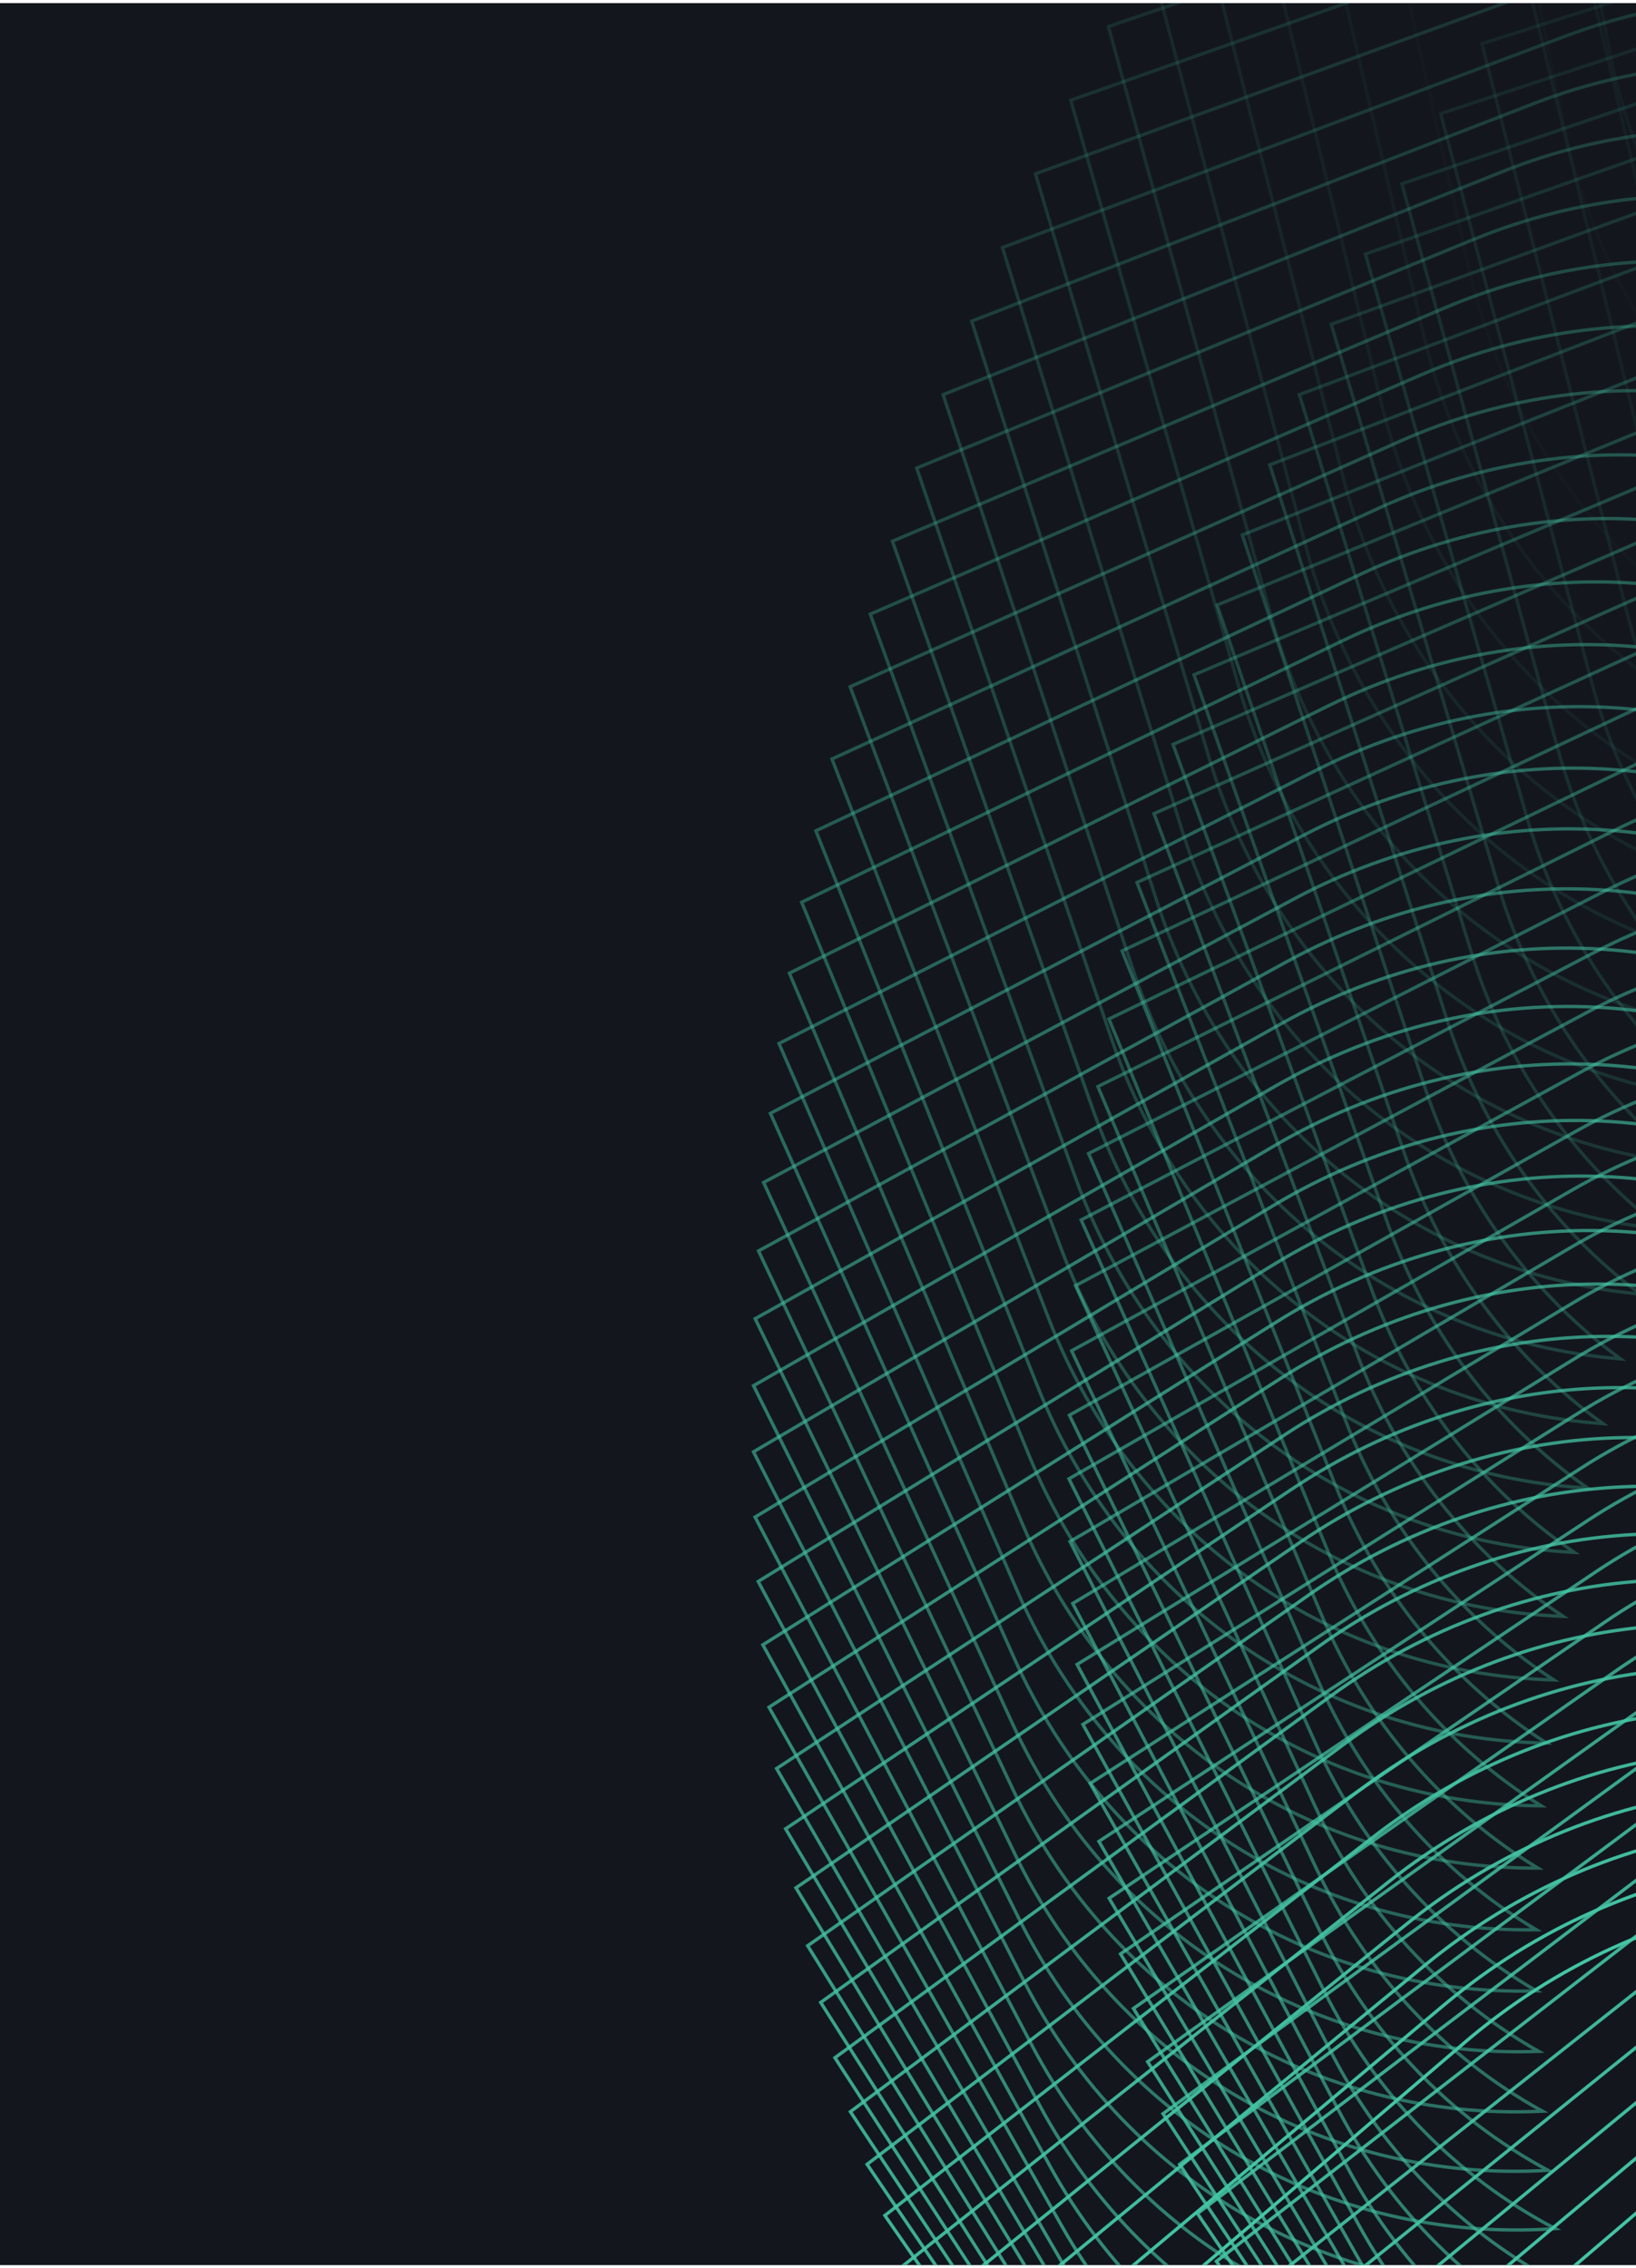 <?xml version="1.0" encoding="UTF-8"?> <svg xmlns="http://www.w3.org/2000/svg" width="290" height="402" viewBox="0 0 290 402" fill="none"><g clip-path="url(#clip0_153_32)"><rect width="290" height="401" transform="translate(0 0.548)" fill="#13171D"></rect><path opacity="0.18" d="M412.884 -201.13L308.869 -181.417L323.2 -73.765C328.71 -32.345 356.683 1.051 395.144 12.135C381.478 -2.877 372.698 -22.06 369.956 -42.88L356.18 -146.225L456.036 -165.13C476.145 -168.988 496.631 -166.421 514.775 -157.755C492.513 -191.827 452.898 -208.695 412.884 -201.13V-201.13Z" stroke="#44C5A4" stroke-width="0.588" stroke-miterlimit="10"></path><path opacity="0.16" d="M406.735 -188.001L302.707 -167.166L318.121 -59.549C324.045 -18.147 352.402 14.992 391.046 25.675C377.21 10.796 368.222 -8.317 365.267 -29.128L350.452 -132.434L450.316 -152.422C470.427 -156.502 490.976 -154.145 509.239 -145.664C486.599 -179.532 446.743 -195.998 406.728 -188.002L406.735 -188.001Z" stroke="#44C5A4" stroke-width="0.588" stroke-miterlimit="10"></path><path opacity="0.14" d="M400.096 -175.031L296.06 -153.065L312.552 -45.491C318.89 -4.108 347.632 28.769 386.453 39.056C372.441 24.303 363.251 5.267 360.089 -15.542L344.241 -118.808L444.113 -139.872C464.224 -144.167 484.844 -142.026 503.226 -133.73C480.209 -167.402 440.11 -183.458 400.096 -175.031V-175.031Z" stroke="#44C5A4" stroke-width="0.588" stroke-miterlimit="10"></path><path opacity="0.11" d="M392.962 -162.229L288.919 -139.14L306.49 -31.608C313.246 9.764 342.361 42.376 381.371 52.262C367.189 37.643 357.791 18.676 354.423 -2.123L337.536 -105.351L437.416 -127.497C457.527 -132.008 478.212 -130.083 496.712 -121.972C473.324 -155.441 432.977 -171.093 392.962 -162.229Z" stroke="#44C5A4" stroke-width="0.588" stroke-miterlimit="10"></path><path opacity="0.09" d="M385.325 -149.62L281.275 -125.401L299.93 -17.91C307.101 23.443 336.6 55.792 375.793 65.283C361.435 50.791 351.835 31.901 348.254 11.11L330.327 -92.079L430.216 -115.308C450.328 -120.04 471.077 -118.326 489.696 -110.4C465.929 -143.665 425.342 -158.921 385.325 -149.62V-149.62Z" stroke="#44C5A4" stroke-width="0.588" stroke-miterlimit="10"></path><path opacity="0.07" d="M377.184 -137.239L273.128 -111.897L292.861 -4.449C300.45 36.893 330.328 68.979 369.705 78.068C355.176 63.709 345.369 44.889 341.581 24.108L322.615 -79.042L422.512 -103.354C442.624 -108.302 463.438 -106.81 482.182 -99.062C458.038 -132.131 417.216 -146.976 377.185 -137.246L377.184 -137.239Z" stroke="#44C5A4" stroke-width="0.588" stroke-miterlimit="10"></path><path opacity="0.05" d="M368.51 -125.088L264.446 -98.623L285.264 8.784C293.267 50.107 323.531 81.93 363.082 90.63C348.378 76.398 338.369 57.654 334.368 36.881L314.369 -66.229L414.273 -91.617C434.386 -96.787 455.264 -95.505 474.126 -87.942C449.605 -120.807 408.541 -135.249 368.51 -125.088V-125.088Z" stroke="#44C5A4" stroke-width="0.588" stroke-miterlimit="10"></path><path opacity="0.02" d="M359.309 -113.205L255.231 -85.611L277.127 21.76C285.543 63.065 316.184 94.63 355.925 102.93C341.051 88.831 330.834 70.157 326.627 49.387L305.588 -53.678L405.501 -80.148C425.614 -85.533 446.557 -84.468 465.537 -77.09C440.638 -109.752 399.333 -123.791 359.302 -113.199L359.309 -113.205Z" stroke="#44C5A4" stroke-width="0.588" stroke-miterlimit="10"></path><path opacity="0.02" d="M339.841 -89.79L236.211 -60.091L260.153 46.722C269.359 87.819 300.62 118.717 340.544 126.191C325.395 112.405 314.815 93.963 310.216 73.307L287.217 -29.226L386.705 -57.718C406.732 -63.508 427.714 -62.876 446.845 -55.896C421.315 -88.013 379.707 -101.197 339.848 -89.789L339.841 -89.79Z" stroke="#44C5A4" stroke-width="0.588" stroke-miterlimit="10"></path><path opacity="0.05" d="M330.563 -77.891L227.386 -47.204L252.289 59.098C261.866 99.998 293.361 130.499 333.291 137.55C318.035 123.956 307.302 105.669 302.518 85.105L278.592 -16.934L377.648 -46.372C397.588 -52.351 418.538 -51.931 437.702 -45.17C411.912 -76.946 370.256 -89.669 330.563 -77.884L330.563 -77.891Z" stroke="#44C5A4" stroke-width="0.588" stroke-miterlimit="10"></path><path opacity="0.07" d="M321.739 -65.949L219.009 -34.282L244.874 71.504C254.822 112.2 286.558 142.311 326.488 148.931C311.126 135.523 300.239 117.392 295.269 96.933L270.423 -4.614L369.046 -34.997C388.901 -41.171 409.818 -40.963 429.02 -34.407C402.971 -65.842 361.259 -78.106 321.746 -65.948L321.739 -65.949Z" stroke="#44C5A4" stroke-width="0.588" stroke-miterlimit="10"></path><path opacity="0.09" d="M313.352 -53.962L211.076 -21.314L237.903 83.955C248.222 124.454 280.191 154.168 320.128 160.365C304.665 147.151 293.619 129.173 288.457 108.806L262.684 7.752L360.875 -23.57C380.637 -29.934 401.529 -29.943 420.762 -23.6C394.453 -54.694 352.686 -66.498 313.346 -53.962L313.352 -53.962Z" stroke="#44C5A4" stroke-width="0.588" stroke-miterlimit="10"></path><path opacity="0.11" d="M305.385 -41.944L203.563 -8.315L231.351 96.438C242.041 136.74 274.251 166.057 314.188 171.823C298.619 158.795 287.419 140.972 282.072 120.71L255.372 20.149L353.13 -12.118C372.806 -18.672 393.666 -18.899 412.938 -12.768C386.37 -43.52 344.548 -54.871 305.386 -41.95L305.385 -41.944Z" stroke="#44C5A4" stroke-width="0.588" stroke-miterlimit="10"></path><path opacity="0.14" d="M297.846 -29.899L196.477 4.711L225.226 108.954C236.281 149.058 268.731 177.979 308.674 183.321C292.999 170.486 281.645 152.819 276.113 132.648L248.492 32.587L345.81 -0.62C365.399 -7.362 386.234 -7.8 405.533 -1.889C378.704 -32.3 336.833 -43.191 297.838 -29.892L297.846 -29.899Z" stroke="#44C5A4" stroke-width="0.588" stroke-miterlimit="10"></path><path opacity="0.16" d="M290.727 -17.827L189.804 17.77L219.522 121.496C230.947 161.403 263.639 189.921 303.582 194.839C287.807 182.191 276.293 164.678 270.575 144.613L242.027 45.044L338.913 10.892C358.416 3.961 379.219 3.305 398.556 9.004C371.474 -21.066 329.541 -31.498 290.72 -17.828L290.727 -17.827Z" stroke="#44C5A4" stroke-width="0.588" stroke-miterlimit="10"></path><path opacity="0.18" d="M284.014 -5.761L183.546 30.817L214.225 134.026C226.021 173.737 258.947 201.857 298.896 206.352C283.014 193.896 271.348 176.532 265.444 156.565L235.976 57.49L332.43 22.392C351.846 15.272 372.617 14.398 391.985 19.891C364.644 -9.838 322.656 -19.81 284.014 -5.761V-5.761Z" stroke="#44C5A4" stroke-width="0.588" stroke-miterlimit="10"></path><path opacity="0.2" d="M277.712 6.323L177.697 43.882L209.338 146.582C221.505 186.095 254.671 213.818 294.621 217.883C278.633 205.613 266.812 188.411 260.723 168.542L230.327 69.96L326.348 33.923C345.672 26.613 366.418 25.522 385.824 30.803C358.224 1.416 316.188 -8.103 277.711 6.33L277.712 6.323Z" stroke="#44C5A4" stroke-width="0.588" stroke-miterlimit="10"></path><path opacity="0.23" d="M271.811 18.39L172.243 56.929L204.846 159.113C217.383 198.429 250.784 225.755 290.74 229.396C274.651 217.319 262.678 200.265 256.397 180.495L225.081 82.406L320.67 45.424C339.906 37.925 360.626 36.622 380.06 41.684C352.199 12.638 310.108 3.579 271.805 18.383L271.811 18.39Z" stroke="#44C5A4" stroke-width="0.588" stroke-miterlimit="10"></path><path opacity="0.25" d="M266.291 30.442L167.178 69.963L200.742 171.629C213.65 210.748 247.292 237.678 287.248 240.888C271.053 228.998 258.925 212.105 252.459 192.434L220.216 94.837L315.372 56.916C334.522 49.228 355.21 47.708 374.676 52.556C346.556 23.852 304.409 15.252 266.286 30.435L266.291 30.442Z" stroke="#44C5A4" stroke-width="0.588" stroke-miterlimit="10"></path><path opacity="0.27" d="M261.155 42.468L162.494 82.976L197.02 184.133C210.3 223.048 244.174 249.587 284.143 252.375C267.848 240.678 255.561 223.933 248.909 204.36L215.746 107.257L310.469 68.391C329.533 60.513 350.19 58.775 369.693 63.411C341.314 35.048 299.112 26.908 261.162 42.469L261.155 42.468Z" stroke="#44C5A4" stroke-width="0.588" stroke-miterlimit="10"></path><path opacity="0.3" d="M256.409 54.453L158.196 95.941L193.69 196.582C207.34 235.3 241.455 261.443 281.424 263.799C265.023 252.288 252.582 235.699 245.745 216.231L211.654 119.627L305.938 79.815C324.909 71.748 345.541 69.792 365.076 74.223C336.437 46.2 294.186 38.52 256.402 54.459L256.409 54.453Z" stroke="#44C5A4" stroke-width="0.588" stroke-miterlimit="10"></path><path opacity="0.32" d="M252.018 66.404L154.264 108.874L190.72 208.998C204.741 247.519 239.092 273.257 279.066 275.197C262.558 263.879 249.964 247.445 242.941 228.069L207.93 131.958L301.781 91.207C320.666 82.951 341.265 80.784 360.839 84.996C331.941 57.314 289.635 50.087 252.03 66.405L252.018 66.404Z" stroke="#44C5A4" stroke-width="0.588" stroke-miterlimit="10"></path><path opacity="0.34" d="M248 78.296L150.694 121.746L188.111 221.36C202.502 259.684 237.093 285.026 277.068 286.536C260.461 275.404 247.706 259.124 240.498 239.854L204.56 144.235L297.979 102.539C316.777 94.094 337.351 91.709 356.95 95.708C327.792 68.368 285.431 61.6 248 78.296V78.296Z" stroke="#44C5A4" stroke-width="0.588" stroke-miterlimit="10"></path><path opacity="0.36" d="M244.329 90.12L147.477 134.551L185.856 233.649C200.618 271.776 235.444 296.72 275.424 297.806C258.71 286.867 245.802 270.743 238.409 251.564L201.544 156.439L294.53 113.803C313.241 105.169 333.784 102.566 353.422 106.353C324.01 79.361 281.588 73.046 244.329 90.12Z" stroke="#44C5A4" stroke-width="0.588" stroke-miterlimit="10"></path><path opacity="0.39" d="M241.021 101.873L144.622 147.285L183.963 245.866C199.096 283.796 234.162 308.344 274.143 308.999C257.323 298.246 244.261 282.277 236.682 263.203L198.897 168.571L291.45 124.99C310.075 116.167 330.585 113.353 350.256 116.92C320.585 90.27 278.113 84.415 241.029 101.861L241.021 101.873Z" stroke="#44C5A4" stroke-width="0.588" stroke-miterlimit="10"></path><path opacity="0.41" d="M238.056 113.55L142.105 159.942L182.413 258.013C197.917 295.746 233.217 319.897 273.203 320.129C256.283 309.569 243.061 293.754 235.291 274.779L196.578 180.639L288.698 136.12C307.231 127.107 327.716 124.075 347.424 127.437C317.493 101.128 274.967 95.726 238.055 113.556L238.056 113.55Z" stroke="#44C5A4" stroke-width="0.588" stroke-miterlimit="10"></path><path opacity="0.43" d="M235.428 125.139L139.93 172.519L181.2 270.074C197.075 307.609 232.615 331.364 272.603 331.165C255.577 320.791 242.201 305.131 234.245 286.254L194.611 192.615L286.293 147.149C304.74 137.94 325.192 134.697 344.933 137.847C314.742 111.879 272.161 106.936 235.428 125.146L235.428 125.139Z" stroke="#44C5A4" stroke-width="0.588" stroke-miterlimit="10"></path><path opacity="0.45" d="M233.13 136.627L138.086 184.988L180.318 282.026C196.557 319.364 232.338 342.722 272.332 342.099C255.2 331.912 241.67 316.407 233.528 297.635L192.967 204.488L284.217 158.078C302.577 148.68 323.004 145.219 342.777 148.156C312.326 122.529 269.69 118.046 233.13 136.627V136.627Z" stroke="#44C5A4" stroke-width="0.588" stroke-miterlimit="10"></path><path opacity="0.48" d="M231.151 148.024L136.561 197.365L179.754 293.894C196.364 331.028 232.386 353.989 272.379 352.943C255.147 342.949 241.458 327.599 233.13 308.919L191.649 216.265L282.466 168.915C300.739 159.328 321.134 155.656 340.94 158.374C310.23 133.088 267.544 129.065 231.151 148.024V148.024Z" stroke="#44C5A4" stroke-width="0.588" stroke-miterlimit="10"></path><path opacity="0.5" d="M229.501 159.298L135.357 209.62L179.512 305.631C196.494 342.569 232.749 365.132 272.749 363.656C255.411 353.848 241.568 338.653 233.055 320.078L190.647 227.917L281.031 179.622C299.212 169.845 319.582 165.956 339.418 168.467C308.449 143.523 265.708 139.96 229.494 159.297L229.501 159.298Z" stroke="#44C5A4" stroke-width="0.588" stroke-miterlimit="10"></path><path opacity="0.52" d="M228.146 170.454L134.457 221.757L179.573 317.252C196.926 353.992 233.422 376.16 273.422 374.259C255.976 364.644 241.98 349.604 233.282 331.121L189.954 239.453L279.905 190.219C297.999 180.253 318.337 176.146 338.212 178.445C306.983 153.842 264.188 150.732 228.146 170.454V170.454Z" stroke="#44C5A4" stroke-width="0.588" stroke-miterlimit="10"></path><path opacity="0.55" d="M227.1 181.483L133.863 233.774L179.947 328.759C197.67 365.303 234.401 387.073 274.407 384.742C256.863 375.314 242.706 360.428 233.822 342.05L189.567 250.875L279.085 200.696C297.093 190.541 317.407 186.216 337.307 188.302C305.825 164.041 262.968 161.39 227.1 181.483V181.483Z" stroke="#44C5A4" stroke-width="0.588" stroke-miterlimit="10"></path><path opacity="0.57" d="M226.356 192.375L133.573 245.646L180.619 340.115C198.713 376.461 235.684 397.835 275.69 395.08C258.038 385.844 243.729 371.107 234.66 352.828L189.483 262.153L278.569 211.028C296.491 200.684 316.772 196.148 336.711 198.015C304.969 174.095 262.063 171.904 226.368 192.376L226.356 192.375Z" stroke="#44C5A4" stroke-width="0.588" stroke-miterlimit="10"></path><path opacity="0.59" d="M225.899 203.116L133.564 257.368L181.571 351.32C200.036 387.469 237.241 408.446 277.254 405.261C259.497 396.211 245.033 381.636 235.778 363.455L189.675 273.273L278.321 221.209C296.156 210.676 316.406 205.921 336.378 207.576C304.376 183.997 261.415 182.266 225.893 203.115L225.899 203.116Z" stroke="#44C5A4" stroke-width="0.588" stroke-miterlimit="10"></path><path opacity="0.61" d="M225.725 213.703L133.843 268.936L182.812 362.379C201.647 398.331 239.093 418.91 279.105 415.302C261.248 406.445 246.631 392.018 237.185 373.936L190.154 284.246L278.369 231.236C296.111 220.513 316.335 215.541 336.344 216.991C304.083 193.753 261.067 192.475 225.718 213.703L225.725 213.703Z" stroke="#44C5A4" stroke-width="0.588" stroke-miterlimit="10"></path><path opacity="0.64" d="M225.83 224.132L134.395 280.352L184.326 373.278C203.532 409.033 241.212 429.215 281.237 425.177C263.274 416.507 248.503 402.242 238.871 384.258L190.92 295.061L278.701 241.113C296.357 230.201 316.55 225.011 336.591 226.248C304.07 203.351 260.999 202.532 225.829 224.139L225.83 224.132Z" stroke="#44C5A4" stroke-width="0.588" stroke-miterlimit="10"></path><path opacity="0.66" d="M226.205 234.391L135.225 291.585L186.124 383.995C205.7 419.553 243.622 439.332 283.647 434.876C265.582 426.399 250.652 412.282 240.835 394.396L191.957 305.692L279.306 250.798C296.876 239.698 317.042 234.297 337.116 235.315C304.336 212.759 261.216 212.4 226.212 234.385L226.205 234.391Z" stroke="#44C5A4" stroke-width="0.588" stroke-miterlimit="10"></path><path opacity="0.68" d="M226.837 244.466L136.31 302.648L188.171 394.541C208.119 429.895 246.274 449.284 286.305 444.398C268.135 436.107 253.051 422.145 243.048 404.365L193.25 316.154L280.165 260.321C297.648 249.031 317.783 243.412 337.889 244.218C304.85 222.003 261.674 222.104 226.844 244.467L226.837 244.466Z" stroke="#44C5A4" stroke-width="0.588" stroke-miterlimit="10"></path><path opacity="0.7" d="M227.736 254.361L137.657 313.516L190.479 404.9C210.798 440.057 249.193 459.048 289.224 453.739C270.947 445.641 255.71 431.834 245.522 414.145L194.797 326.427L281.281 269.649C298.671 258.169 318.78 252.333 338.919 252.926C305.618 231.059 262.388 231.613 227.738 254.347L227.736 254.361Z" stroke="#44C5A4" stroke-width="0.588" stroke-miterlimit="10"></path><path opacity="0.73" d="M228.878 264.056L139.258 324.2L193.042 415.066C213.732 450.026 252.361 468.621 292.399 462.881C274.023 454.97 258.626 441.317 248.251 423.734L196.605 336.516L282.656 278.792C299.96 267.123 320.038 261.069 340.214 261.456C306.654 239.93 263.369 240.937 228.891 264.057L228.878 264.056Z" stroke="#44C5A4" stroke-width="0.588" stroke-miterlimit="10"></path><path opacity="0.75" d="M230.264 273.54L141.092 334.664L195.838 425.014C216.898 459.777 255.768 477.975 295.806 471.812C277.322 464.093 261.772 450.595 251.206 433.103L198.633 346.378L284.245 287.715C301.462 275.857 321.514 269.592 341.716 269.759C307.903 248.575 264.563 250.042 230.258 273.54L230.264 273.54Z" stroke="#44C5A4" stroke-width="0.588" stroke-miterlimit="10"></path><path opacity="0.77" d="M231.887 282.826L143.168 344.931L198.875 434.771C220.306 469.336 259.411 487.137 299.455 480.544C280.866 473.011 265.161 459.669 254.41 442.282L200.916 356.05L286.096 296.441C303.227 284.388 323.247 277.911 343.488 277.866C309.415 257.024 266.019 258.95 231.888 282.819L231.887 282.826Z" stroke="#44C5A4" stroke-width="0.588" stroke-miterlimit="10"></path><path opacity="0.8" d="M233.746 291.884L145.48 354.977L202.149 444.3C223.944 478.668 263.296 496.073 303.34 489.055C284.65 481.716 268.786 468.528 257.85 451.233L203.429 365.494L288.175 304.946C305.22 292.704 325.208 286.009 345.481 285.752C311.149 265.25 267.698 267.636 233.74 291.883L233.746 291.884Z" stroke="#44C5A4" stroke-width="0.588" stroke-miterlimit="10"></path><path opacity="0.82" d="M235.817 300.709L147.999 364.782L205.635 453.589C227.802 487.76 267.388 504.761 307.438 497.32C288.643 490.167 272.624 477.134 261.502 459.944L206.161 374.698L290.475 313.205C307.427 300.773 327.389 293.868 347.702 293.392C313.11 273.231 269.604 276.07 235.824 300.703L235.817 300.709Z" stroke="#44C5A4" stroke-width="0.588" stroke-miterlimit="10"></path><path opacity="0.84" d="M238.109 309.296L150.744 374.35L209.342 462.647C231.879 496.621 271.706 513.225 311.756 505.36C292.854 498.4 276.683 485.515 265.375 468.431L209.107 383.677L292.988 321.239C309.854 308.618 329.784 301.494 350.128 300.812C315.276 280.993 271.722 284.292 238.109 309.296V309.296Z" stroke="#44C5A4" stroke-width="0.588" stroke-miterlimit="10"></path><path opacity="0.86" d="M240.613 317.639L153.702 383.674L213.262 471.455C236.17 505.232 276.231 521.439 316.288 513.144C297.286 506.37 280.954 493.647 269.461 476.654L212.266 392.4L295.714 329.023C312.493 316.212 332.398 308.871 352.774 307.977C317.663 288.499 274.053 292.257 240.613 317.639V317.639Z" stroke="#44C5A4" stroke-width="0.588" stroke-miterlimit="10"></path><path opacity="0.89" d="M243.318 325.73L156.854 392.745L217.376 480.009C240.655 513.582 280.956 529.399 321.012 520.68C301.904 514.092 285.419 501.524 273.74 484.637L215.624 400.876L298.64 336.553C315.333 323.554 335.207 315.995 355.614 314.888C320.243 295.751 276.578 299.969 243.318 325.73V325.73Z" stroke="#44C5A4" stroke-width="0.588" stroke-miterlimit="10"></path><path opacity="0.91" d="M246.212 333.558L160.202 401.555L221.685 488.309C245.335 521.685 285.87 537.105 325.933 527.955C306.719 521.56 290.08 509.147 278.216 492.352L219.173 409.084L301.75 343.822C318.356 330.633 338.197 322.863 358.644 321.537C323.014 302.741 279.293 307.419 246.206 333.558L246.212 333.558Z" stroke="#44C5A4" stroke-width="0.588" stroke-miterlimit="10"></path><path opacity="0.93" d="M249.301 341.111L163.745 410.095L226.189 496.332C250.21 529.511 290.986 544.534 331.048 534.961C311.734 528.753 294.935 516.494 282.885 499.804L222.922 417.029L305.066 350.822C321.58 337.443 341.396 329.455 361.874 327.924C325.99 309.47 282.215 314.6 249.294 341.117L249.301 341.111Z" stroke="#44C5A4" stroke-width="0.588" stroke-miterlimit="10"></path><path opacity="0.95" d="M252.577 348.39L167.474 418.355L230.887 504.077C255.272 537.058 296.288 551.684 336.358 541.681C316.937 535.665 299.985 523.556 287.75 506.964L226.86 424.681L308.572 357.529C324.999 343.961 344.783 335.755 365.293 334.011C329.15 315.898 285.32 321.488 252.578 348.383L252.577 348.39Z" stroke="#44C5A4" stroke-width="0.588" stroke-miterlimit="10"></path><path opacity="0.98" d="M256.02 355.384L171.364 426.329L235.745 511.534C260.501 544.319 301.758 558.549 341.827 548.121C322.3 542.292 305.194 530.344 292.773 513.85L230.962 432.061L312.241 363.969C328.582 350.213 348.341 341.789 368.883 339.833C332.48 322.061 288.595 328.111 256.026 355.384L256.02 355.384Z" stroke="#44C5A4" stroke-width="0.588" stroke-miterlimit="10"></path><path d="M259.644 362.067L175.442 433.993L240.777 518.695C265.911 551.276 307.395 565.108 347.471 554.257C327.843 548.621 310.584 536.821 297.972 520.426L235.234 439.136L316.08 370.099C332.334 356.153 352.061 347.519 372.636 345.342C335.974 327.912 292.033 334.421 259.638 362.066L259.644 362.067Z" stroke="#44C5A4" stroke-width="0.588" stroke-miterlimit="10"></path></g><defs><clipPath id="clip0_153_32"><rect width="290" height="401" fill="white" transform="translate(0 0.548)"></rect></clipPath></defs></svg> 